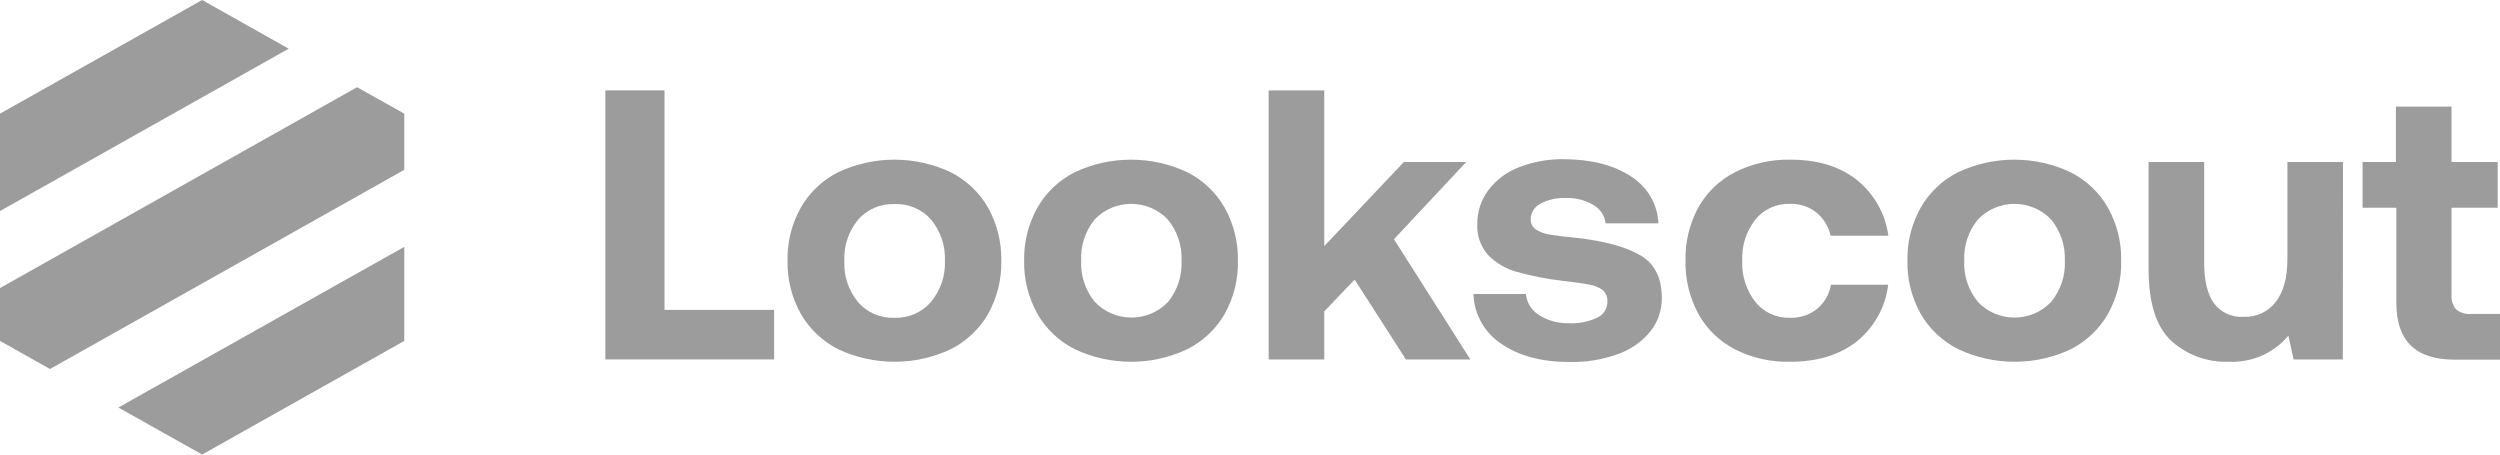 <svg width="198" height="36" viewBox="0 0 198 36" fill="none" xmlns="http://www.w3.org/2000/svg">
<path d="M47.944 7.157H52.629V24.543H61.311V28.467H47.944V7.157Z" fill="#737373" fill-opacity="0.7"/>
<path d="M63.42 24.848C62.703 23.56 62.342 22.113 62.373 20.649C62.342 19.185 62.703 17.738 63.42 16.45C64.103 15.248 65.135 14.268 66.388 13.637C67.777 12.985 69.298 12.646 70.84 12.646C72.381 12.646 73.903 12.985 75.291 13.637C76.542 14.271 77.574 15.249 78.259 16.45C78.973 17.739 79.332 19.185 79.302 20.649C79.336 22.119 78.976 23.572 78.259 24.865C77.57 26.058 76.538 27.03 75.291 27.661C73.903 28.313 72.381 28.652 70.84 28.652C69.298 28.652 67.777 28.313 66.388 27.661C65.135 27.029 64.103 26.05 63.42 24.848ZM74.838 20.649C74.887 19.471 74.498 18.315 73.741 17.394C73.385 16.988 72.939 16.666 72.436 16.453C71.933 16.239 71.388 16.14 70.84 16.163C70.292 16.142 69.747 16.243 69.246 16.459C68.745 16.676 68.302 17.001 67.951 17.411C67.199 18.333 66.816 19.49 66.873 20.666C66.816 21.843 67.199 22.999 67.951 23.921C68.302 24.331 68.745 24.657 69.246 24.873C69.747 25.089 70.292 25.191 70.84 25.169C71.39 25.188 71.938 25.083 72.441 24.864C72.944 24.645 73.389 24.316 73.741 23.904C74.498 22.983 74.887 21.827 74.838 20.649Z" fill="#737373" fill-opacity="0.7"/>
<path d="M82.16 24.848C81.443 23.56 81.082 22.113 81.112 20.649C81.082 19.185 81.443 17.738 82.16 16.45C82.842 15.248 83.875 14.268 85.128 13.637C86.515 12.985 88.036 12.646 89.577 12.646C91.118 12.646 92.638 12.985 94.026 13.637C95.279 14.268 96.312 15.248 96.994 16.45C97.711 17.738 98.072 19.185 98.042 20.649C98.076 22.119 97.715 23.573 96.994 24.865C96.307 26.06 95.275 27.032 94.026 27.661C92.638 28.313 91.118 28.652 89.577 28.652C88.036 28.652 86.515 28.313 85.128 27.661C83.875 27.029 82.842 26.05 82.16 24.848ZM93.577 20.649C93.632 19.473 93.249 18.317 92.498 17.394C92.129 17.001 91.681 16.687 91.18 16.472C90.68 16.257 90.139 16.146 89.592 16.146C89.046 16.146 88.505 16.257 88.004 16.472C87.504 16.687 87.055 17.001 86.686 17.394C85.944 18.32 85.569 19.476 85.629 20.649C85.574 21.825 85.955 22.98 86.704 23.904C87.073 24.297 87.522 24.611 88.022 24.826C88.522 25.041 89.063 25.152 89.61 25.152C90.157 25.152 90.698 25.041 91.198 24.826C91.698 24.611 92.147 24.297 92.516 23.904C93.26 22.979 93.637 21.823 93.577 20.649Z" fill="#737373" fill-opacity="0.7"/>
<path d="M104.88 7.157V19.491L111.189 12.831H116.125L110.401 18.946L116.451 28.467H111.348L107.288 22.142L104.88 24.663V28.467H100.477V7.157H104.88Z" fill="#737373" fill-opacity="0.7"/>
<path d="M121.871 24.938C122.582 25.397 123.423 25.628 124.275 25.598C125.034 25.636 125.791 25.489 126.477 25.169C126.729 25.058 126.943 24.877 127.09 24.648C127.237 24.419 127.312 24.153 127.304 23.883C127.318 23.713 127.291 23.542 127.226 23.384C127.161 23.225 127.06 23.083 126.93 22.969C126.617 22.745 126.253 22.598 125.869 22.54C125.429 22.45 124.663 22.343 123.619 22.223C122.427 22.084 121.249 21.85 120.097 21.524C119.237 21.283 118.46 20.821 117.847 20.186C117.258 19.508 116.956 18.637 117.001 17.75C116.99 16.783 117.299 15.839 117.882 15.056C118.497 14.243 119.334 13.616 120.299 13.247C121.441 12.803 122.663 12.586 123.892 12.608C126.079 12.628 127.84 13.084 129.176 13.976C129.817 14.38 130.349 14.928 130.727 15.574C131.105 16.221 131.317 16.947 131.346 17.69H127.164C127.13 17.394 127.027 17.109 126.862 16.859C126.697 16.608 126.475 16.398 126.213 16.244C125.553 15.846 124.786 15.651 124.011 15.683C123.31 15.651 122.614 15.808 121.999 16.137C121.769 16.253 121.577 16.428 121.442 16.642C121.306 16.857 121.234 17.104 121.233 17.355C121.223 17.514 121.255 17.673 121.326 17.816C121.396 17.96 121.504 18.083 121.638 18.174C121.959 18.378 122.321 18.514 122.699 18.573C123.139 18.651 123.866 18.745 124.9 18.843C127.067 19.089 128.728 19.541 129.885 20.199C131.038 20.859 131.615 21.987 131.615 23.591C131.63 24.559 131.306 25.503 130.695 26.267C130.024 27.078 129.138 27.694 128.132 28.047C126.918 28.485 125.631 28.697 124.337 28.673C122.109 28.673 120.298 28.191 118.903 27.228C118.241 26.789 117.695 26.203 117.312 25.517C116.929 24.832 116.72 24.067 116.702 23.287H120.854C120.884 23.619 120.991 23.94 121.167 24.226C121.343 24.512 121.584 24.756 121.871 24.938Z" fill="#737373" fill-opacity="0.7"/>
<path d="M141.764 28.652C140.244 28.685 138.74 28.344 137.392 27.661C136.165 27.022 135.16 26.043 134.503 24.848C133.81 23.553 133.462 22.109 133.491 20.649C133.458 19.184 133.806 17.735 134.503 16.438C135.167 15.245 136.178 14.27 137.41 13.637C138.769 12.952 140.283 12.611 141.813 12.646C143.958 12.646 145.706 13.18 147.057 14.246C148.438 15.358 149.332 16.941 149.558 18.672H144.983C144.831 17.953 144.435 17.305 143.86 16.832C143.269 16.364 142.525 16.121 141.764 16.146C141.238 16.129 140.714 16.233 140.237 16.45C139.76 16.666 139.341 16.99 139.017 17.394C138.295 18.329 137.931 19.48 137.986 20.649C137.931 21.818 138.295 22.969 139.017 23.904C139.34 24.311 139.757 24.638 140.234 24.858C140.712 25.078 141.236 25.185 141.764 25.169C142.541 25.196 143.301 24.948 143.904 24.47C144.492 23.977 144.885 23.299 145.014 22.553H149.544C149.339 24.304 148.449 25.91 147.061 27.039C145.696 28.114 143.93 28.652 141.764 28.652Z" fill="#737373" fill-opacity="0.7"/>
<path d="M152.116 24.848C151.398 23.56 151.037 22.113 151.068 20.649C151.037 19.185 151.398 17.738 152.116 16.45C152.798 15.248 153.83 14.268 155.083 13.637C156.471 12.985 157.992 12.646 159.533 12.646C161.073 12.646 162.594 12.985 163.982 13.637C165.235 14.268 166.268 15.248 166.95 16.45C167.667 17.738 168.028 19.185 167.998 20.649C168.032 22.119 167.67 23.573 166.95 24.865C166.269 26.057 165.245 27.029 164.004 27.661C162.616 28.313 161.095 28.652 159.555 28.652C158.014 28.652 156.493 28.313 155.105 27.661C153.844 27.033 152.804 26.054 152.116 24.848ZM163.533 20.649C163.587 19.473 163.204 18.317 162.454 17.394C162.085 17.001 161.636 16.687 161.136 16.472C160.636 16.257 160.095 16.146 159.548 16.146C159.001 16.146 158.46 16.257 157.96 16.472C157.46 16.687 157.011 17.001 156.642 17.394C155.893 18.318 155.512 19.473 155.568 20.649C155.512 21.825 155.893 22.98 156.642 23.904C157.011 24.297 157.46 24.611 157.96 24.826C158.46 25.041 159.001 25.152 159.548 25.152C160.095 25.152 160.636 25.041 161.136 24.826C161.636 24.611 162.085 24.297 162.454 23.904C163.206 22.982 163.591 21.826 163.537 20.649H163.533Z" fill="#737373" fill-opacity="0.7"/>
<path d="M185.553 28.467H181.651L181.242 26.58C180.678 27.262 179.957 27.805 179.138 28.165C178.319 28.524 177.424 28.691 176.526 28.652C175.683 28.683 174.842 28.55 174.052 28.259C173.263 27.969 172.541 27.528 171.929 26.962C170.755 25.838 170.168 23.957 170.168 21.318V12.831H174.571V20.799C174.571 22.223 174.827 23.291 175.337 24.011C175.603 24.373 175.959 24.662 176.373 24.852C176.786 25.041 177.242 25.124 177.697 25.092C178.193 25.114 178.686 25.015 179.132 24.806C179.579 24.596 179.965 24.282 180.256 23.891C180.863 23.089 181.163 21.966 181.163 20.529V12.831H185.566L185.553 28.467Z" fill="#737373" fill-opacity="0.7"/>
<path d="M187.116 16.45V12.831H189.757V8.443H194.161V12.831H197.815V16.45H194.161V23.312C194.121 23.738 194.248 24.162 194.517 24.5C194.683 24.636 194.875 24.739 195.083 24.801C195.29 24.864 195.508 24.886 195.724 24.865H198V28.484H194.385C191.321 28.484 189.79 26.993 189.793 24.011V16.45H187.116Z" fill="#737373" fill-opacity="0.7"/>
<path d="M22.863 3.857L0 16.714V9L16.009 0L22.863 3.857Z" fill="#737373" fill-opacity="0.7"/>
<path d="M32.019 9V13.45L3.96 29.225L0 27V22.813L28.279 6.907L32.019 9Z" fill="#737373" fill-opacity="0.7"/>
<path d="M9.375 32.275L32.019 19.549V27L16.009 36L9.375 32.275Z" fill="#737373" fill-opacity="0.7"/>
</svg>
